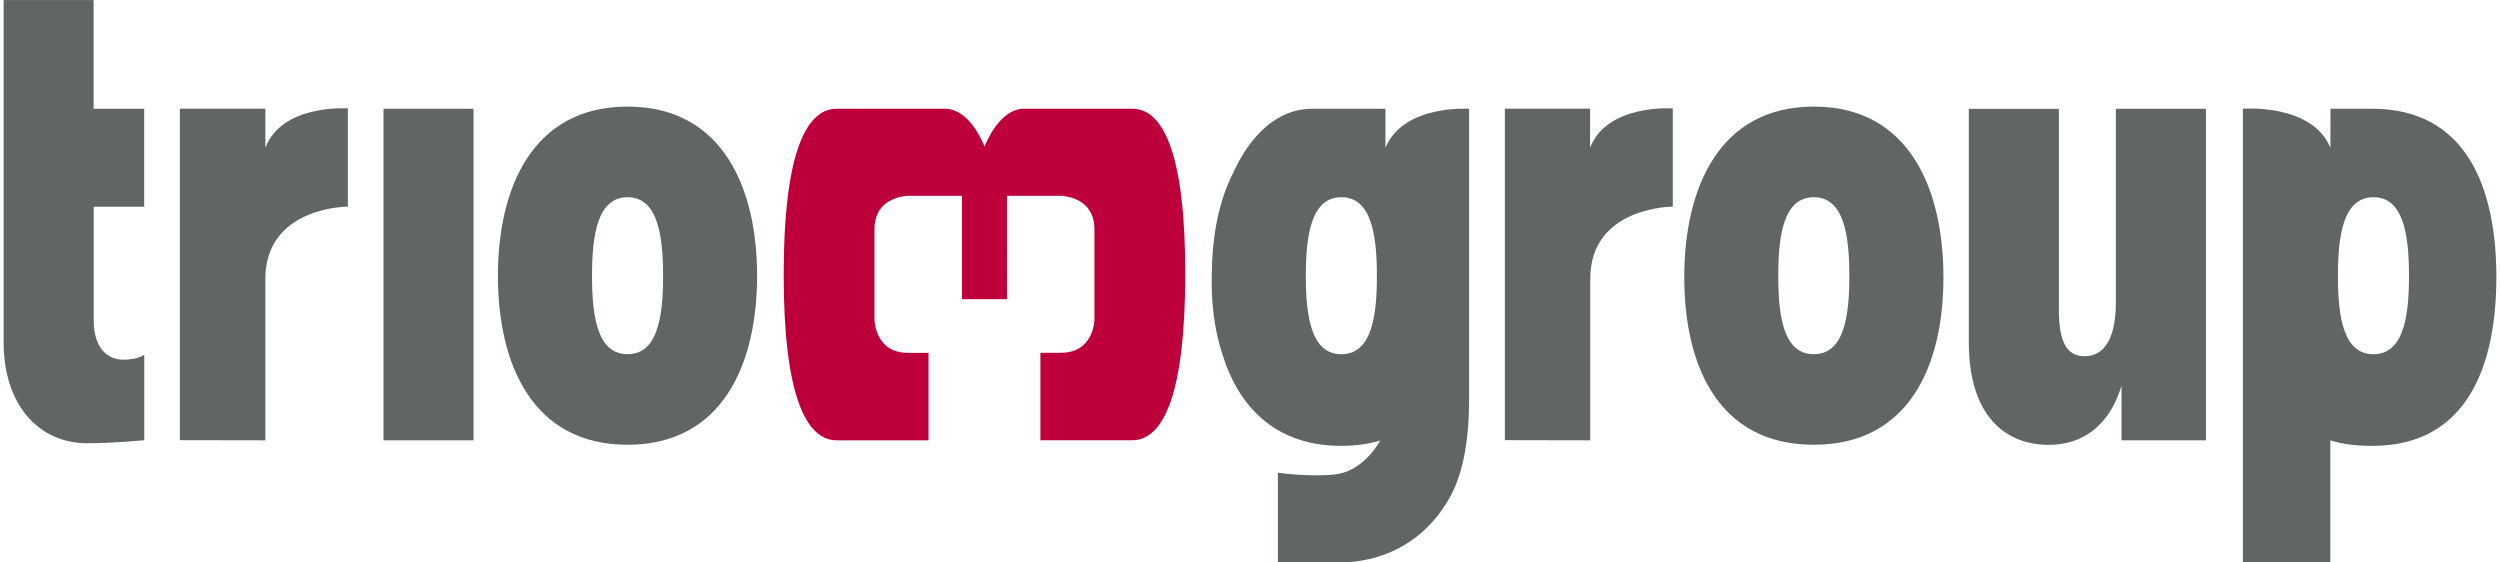<?xml version="1.0" encoding="utf-8"?>
<svg xmlns="http://www.w3.org/2000/svg" xmlns:xlink="http://www.w3.org/1999/xlink" version="1.1" id="trio-group" x="0px" y="0px" viewBox="0 0 314.99 71.08" style="enable-background:new 0 0 314.99 71.08;" xml:space="preserve" width="120" height="27">
<style type="text/css">
	.st0{fill:#606566;}
	.st1{fill:#BD003C;}
	.st2{display:none;}
	.st3{fill:#009DE2;}
</style>
<g>
	<path class="st0" d="M0,23.52l0,19.79c0,7.67,4.3,12.7,10.56,12.7c3.29,0,7.21-0.38,7.21-0.38V44.82c-0.51,0.4-1.52,0.63-2.66,0.63   c-2.02,0-3.73-1.5-3.73-4.98l0-14.35h6.38l0-12.37h-6.39l0-13.74H0l0,13.88L0,23.52z"/>
</g>
<polyline class="st0" points="59.38,55.64 59.38,13.74 48,13.74 48,55.64 "/>
<g>
	<path class="st0" d="M33.07,55.64V35.22c0.03-9.13,10.43-9.11,10.43-9.11l0-12.41c0,0-8.28-0.61-10.43,4.97l0-4.94h-10.8l0,41.89   L33.07,55.64z"/>
	<path class="st0" d="M200.49,55.64V35.22c0.03-9.13,10.43-9.11,10.43-9.11l0-12.41c0,0-8.29-0.61-10.45,4.97v-4.94H189.7l0,41.89   L200.49,55.64z"/>
	<path class="st0" d="M278.31,55.64h-10.69l0-6.92c-0.63,2.21-2.76,7.49-9.21,7.49c-5.63,0-10.08-3.85-10.08-12.94l0-29.51l11.38,0   l0,25.4c0,3.95,0.95,5.85,3.22,5.85c3.29,0,3.98-3.71,3.98-6.8l0-24.46l11.38,0V55.64z"/>
	<path class="st0" d="M78.84,13.47c-12.01,0-16.38,10.27-16.38,21.4c0,11.13,4.36,21.33,16.37,21.33   c12.01,0,16.37-10.19,16.38-21.33C95.21,23.75,90.85,13.47,78.84,13.47z M78.84,44.76c-3.86,0-4.49-4.88-4.49-9.89   s0.63-9.95,4.49-9.95c3.86,0,4.49,4.95,4.49,9.96C83.33,39.88,82.7,44.76,78.84,44.76z"/>
	<path class="st0" d="M228.75,13.47c-12.01,0-16.38,10.35-16.38,21.57s4.35,21.16,16.36,21.16c12.01,0,16.39-9.93,16.39-21.16   C245.12,23.83,240.76,13.47,228.75,13.47z M228.74,44.76c-3.86,0-4.49-4.88-4.49-9.89s0.63-9.95,4.49-9.95   c3.86,0,4.49,4.95,4.49,9.96C233.23,39.88,232.6,44.76,228.74,44.76z"/>
</g>
<path class="st0" d="M174.61,18.68c0,0.01,0.01-4.94,0-4.94c-0.02,0-5.65,0-5.67,0c-1.44,0-2.69,0-3.61,0c-4.3,0-7.71,3.23-9.91,8  c-1.85,3.56-2.68,7.98-2.75,12.62c-0.01,0.38-0.02,0.76-0.02,1.14c0,3.45,0.46,6.49,1.31,9.11c2.05,6.77,6.71,11.73,15.08,11.73  c1.82,0,3.45-0.24,4.9-0.67l0,0.02c-0.51,0.9-2.46,3.93-5.78,4.27c-3.29,0.34-7.14-0.23-7.14-0.23v11.35h7.65  c5.56,0,10.15-2.49,13.03-6.58c0.16-0.21,0.3-0.45,0.45-0.67c0.06-0.1,0.14-0.19,0.2-0.3c0.79-1.26,1.42-2.73,1.87-4.43  c0.05-0.2,0.1-0.4,0.15-0.6c0.09-0.38,0.18-0.77,0.25-1.17c0.03-0.15,0.05-0.31,0.08-0.47c0.31-1.84,0.48-3.89,0.48-6.21l0-36.9  C185.19,13.74,176.88,13.17,174.61,18.68z M169.04,44.76c-3.86,0-4.49-4.88-4.49-9.89s0.63-9.95,4.49-9.95  c3.86,0,4.49,4.95,4.49,9.96C173.53,39.88,172.9,44.76,169.04,44.76z"/>
<path class="st0" d="M294.01,71.06V55.64c1.58,0.51,3.34,0.7,5.32,0.7c12.01,0,15.66-10.19,15.66-21.33  c0-11.13-3.69-21.27-15.7-21.27c-1.96,0-5.27,0-5.27,0h0.01l-0.01,4.94c-2.31-5.64-11.06-4.94-11.06-4.94l0,57.32 M299.46,44.76  c-3.86,0-4.49-4.88-4.49-9.89s0.63-9.95,4.49-9.95c3.86,0,4.49,4.95,4.49,9.96C303.95,39.88,303.31,44.76,299.46,44.76z"/>
<path class="st1" d="M142.64,13.74h-13.68c-3.15,0-4.87,4.44-5.01,4.79l0,0l0,0c-0.13-0.35-1.86-4.79-5.01-4.79h-13.68  c-4.02,0-6.69,6.1-6.69,20.95c0,14.85,2.68,20.95,6.69,20.95h11.61V44.59h-2.58c-4.25,0-4.25-4.25-4.25-4.25V28.99  c0-2.6,1.59-3.6,2.82-3.99l0.3-0.08c0.64-0.16,1.14-0.18,1.14-0.18h6.8l0,13.07h5.68V24.74h6.81c0,0,0.5,0.01,1.13,0.18l0.3,0.08  c1.23,0.39,2.82,1.4,2.82,3.99v11.34c0,0,0,4.25-4.25,4.25h-2.58v11.05h11.61c4.02,0,6.69-6.1,6.69-20.95  C149.34,19.84,146.66,13.74,142.64,13.74z"/>
<g id="Hilfslinien" class="st2">
	<polyline class="st3" points="-0.02,97.53 0,55.64 -41.88,55.64 -41.9,97.53  "/>
	<polyline class="st3" points="356.87,13.74 356.88,-28.15 315,-28.15 314.99,13.74  "/>
</g>
</svg>
